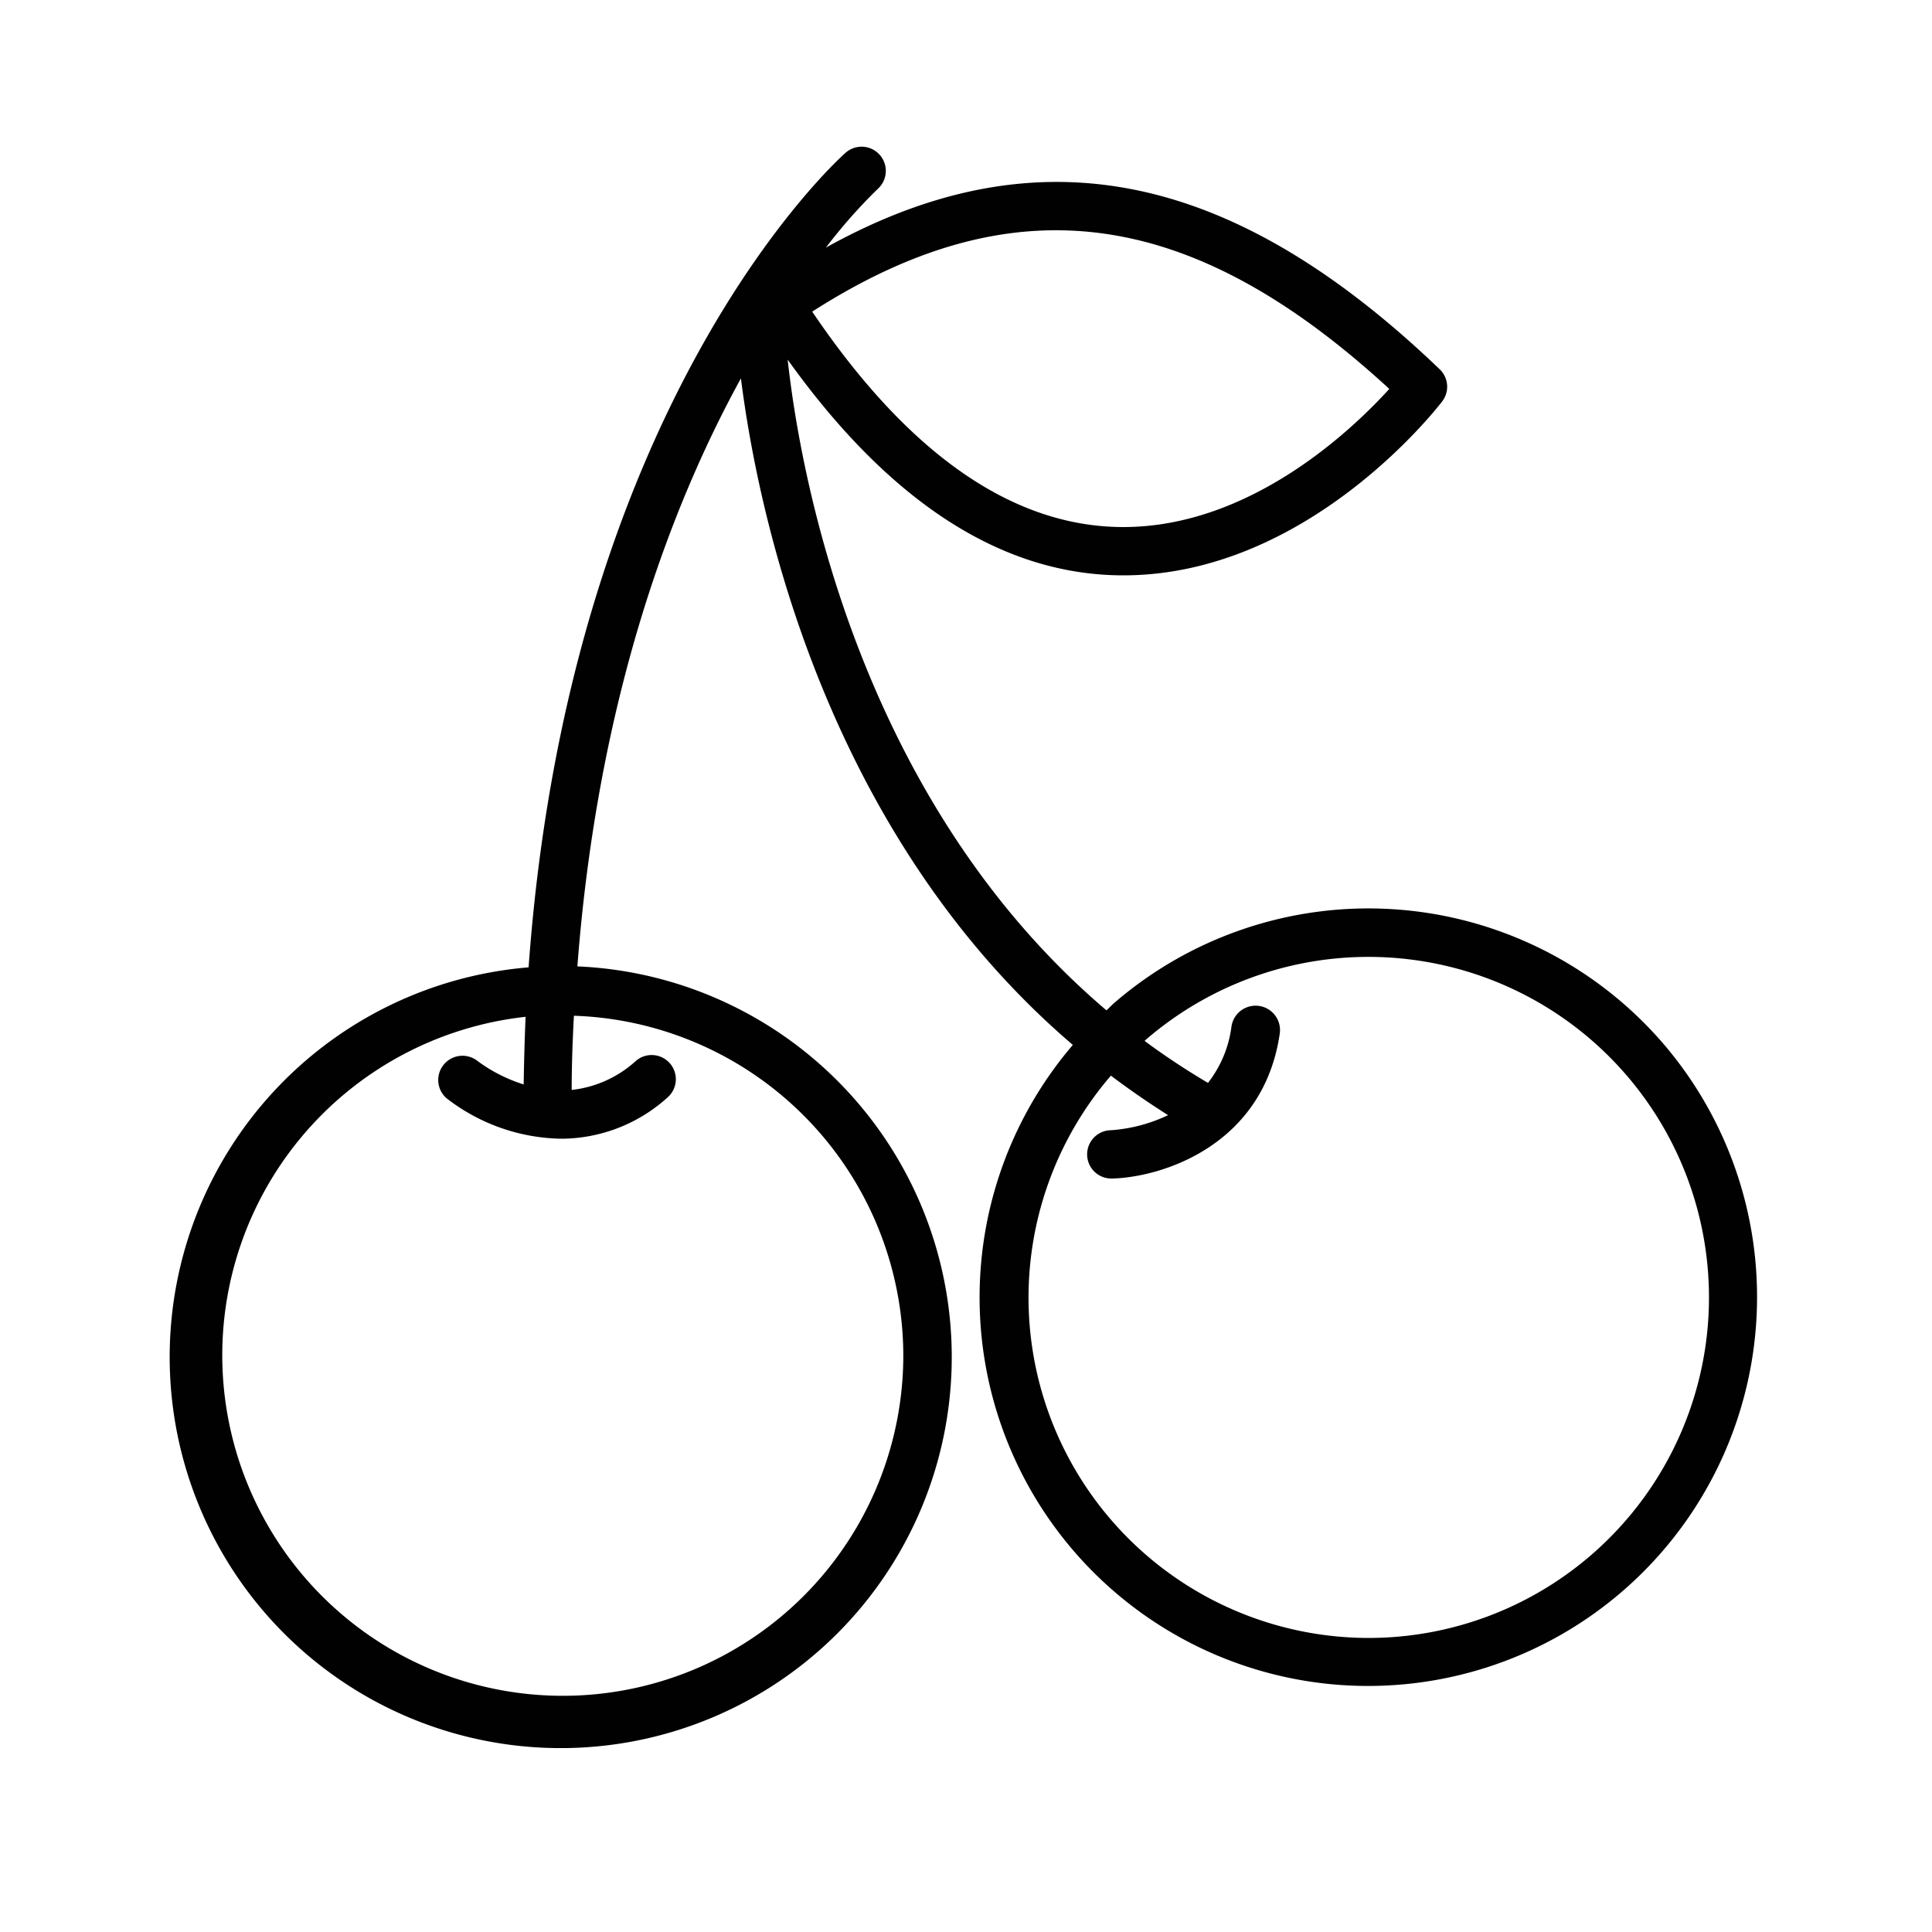<svg id="Livello_1" data-name="Livello 1" xmlns="http://www.w3.org/2000/svg" viewBox="0 0 200 200"><defs><style>.cls-1{fill:#010101;}</style></defs><title>Senza titolo-1</title><path class="cls-1" d="M172.15,108a40.28,40.28,0,0,0-56.79-4.19c-.29.25-.54.53-.82.78-25.9-22-31.77-56.06-33-67.36C92.1,52,103.76,59.56,116.29,59.56h0c19,0,32.4-17.22,33-18a2.5,2.5,0,0,0-.25-3.33C127.64,17.72,107.51,13.4,85.5,25.63a54.8,54.8,0,0,1,5.36-6.07,2.5,2.5,0,0,0-3.33-3.74C86.27,16.93,58.91,42,54.72,100.14a40.48,40.48,0,1,0,5.05-.1C61.89,72.27,69.5,52.27,76.7,39.17c1.65,13.11,8.34,46.77,34.36,69a40.22,40.22,0,0,0,30.62,66.36h0A40.27,40.27,0,0,0,172.15,108ZM143.82,40.26c-3.75,4.13-14.31,14.3-27.53,14.3-11.38,0-22.21-7.5-32.21-22.3C105.16,18.74,123.49,21.56,143.82,40.26Zm-50.31,100a35.25,35.25,0,1,1-39.1-35c-.1,2.26-.16,4.59-.2,7a16.08,16.08,0,0,1-4.86-2.49,2.51,2.51,0,0,0-3.15,3.9,19.86,19.86,0,0,0,11.9,4.21,16.47,16.47,0,0,0,11-4.27,2.5,2.5,0,1,0-3.28-3.78,11.75,11.75,0,0,1-6.64,3c0-2.61.1-5.18.23-7.68A35.27,35.27,0,0,1,93.51,140.22ZM164.69,161a35.24,35.24,0,0,1-23,8.56h0A35.23,35.23,0,0,1,115,111.35q2.82,2.13,5.92,4.09A16.33,16.33,0,0,1,115,117a2.5,2.5,0,0,0,.08,5h.08c5.25-.15,15.64-3.49,17.32-15a2.51,2.51,0,0,0-5-.73,11.91,11.91,0,0,1-2.43,5.83,75.51,75.51,0,0,1-6.57-4.35c.05,0,.09-.09.15-.13A35.25,35.25,0,1,1,164.69,161Z"/></svg>